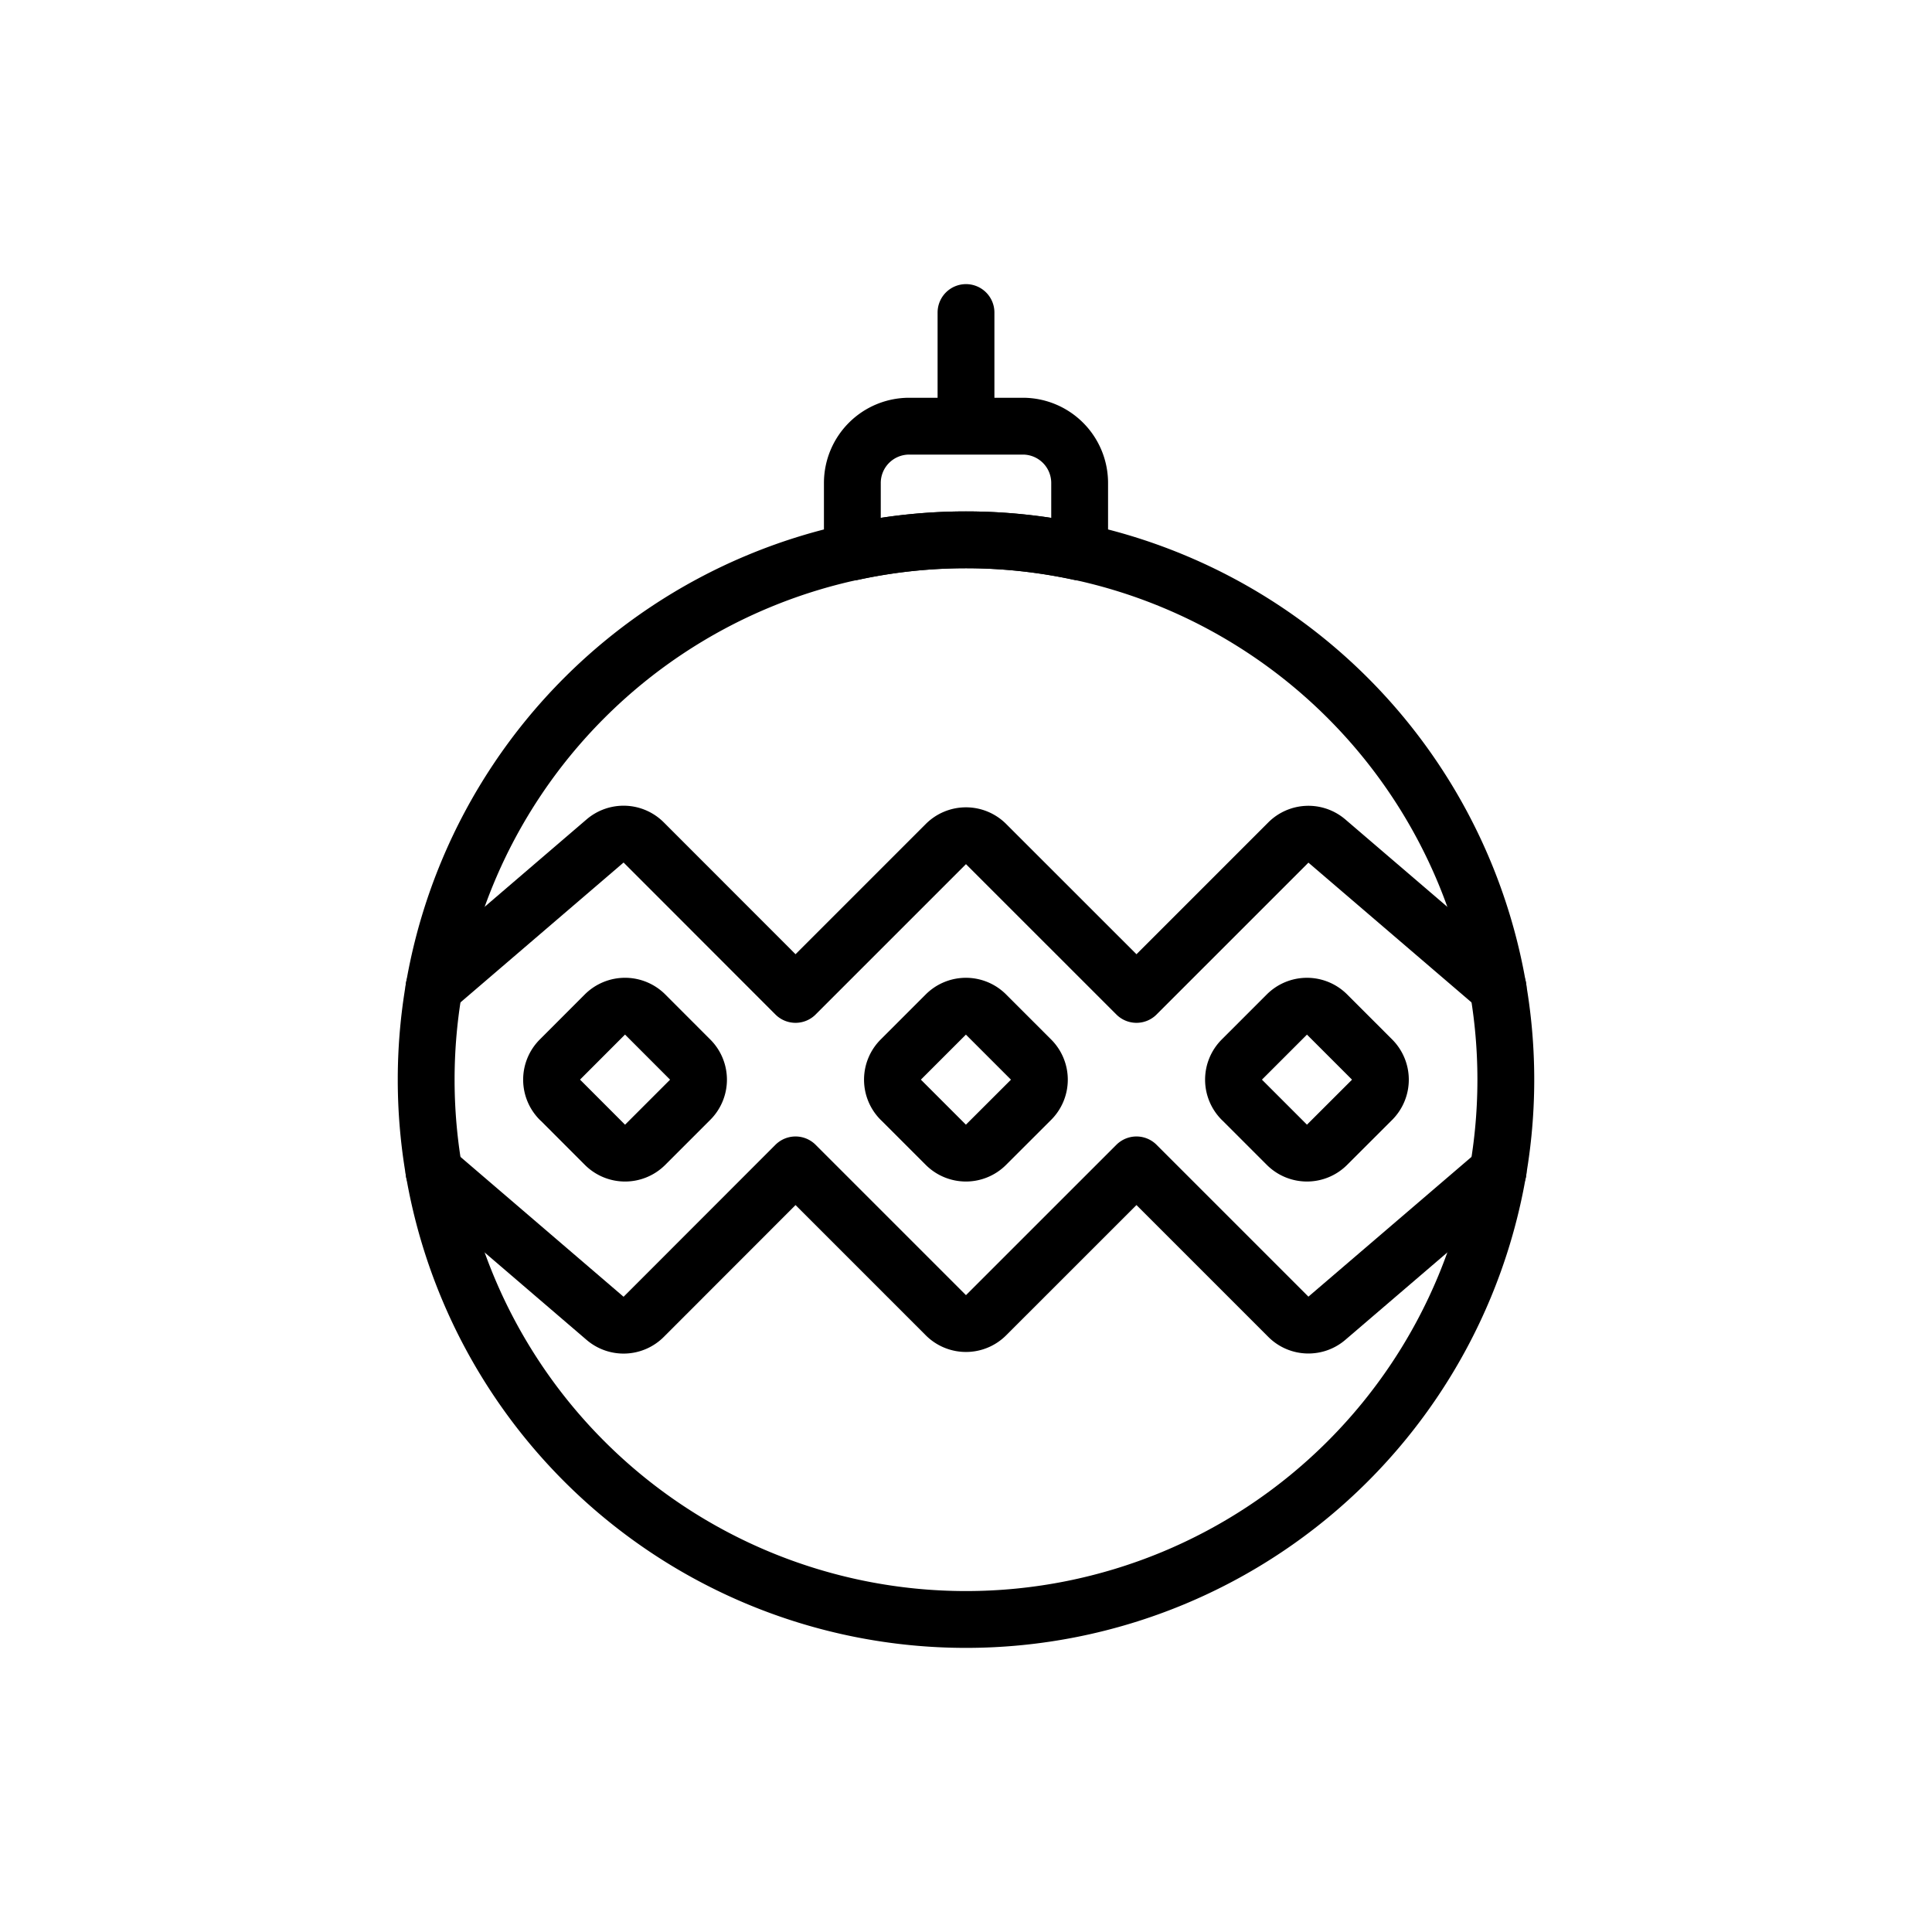 <svg xmlns="http://www.w3.org/2000/svg" width="34" height="34" viewBox="0 0 34 34">
  <g fill="none" fill-rule="evenodd" stroke="#000" stroke-linecap="round" stroke-linejoin="round" transform="translate(7 5)">
    <path d="M10 23.5a9.5 9.5 0 0 0 9.5-9.5A9.5 9.5 0 0 0 10 4.5 9.5 9.5 0 0 0 .5 14a9.5 9.5 0 0 0 9.5 9.5z"/>
    <path d="M10 4.5c.673 0 1.343.073 2 .215V3.5a1 1 0 0 0-1-1H9a1 1 0 0 0-1 1v1.215a9.465 9.465 0 0 1 2-.215zm0-2v-2M8.852 14.354a.5.5 0 0 1 0-.707l.793-.793a.5.5 0 0 1 .707 0l.793.793a.5.5 0 0 1 0 .707l-.793.792a.499.499 0 0 1-.707 0l-.793-.793zm-5.999 0a.5.5 0 0 1 0-.707l.792-.793a.502.502 0 0 1 .709 0l.792.793a.499.499 0 0 1 0 .707l-.792.792a.5.5 0 0 1-.708 0l-.792-.793zm12.001 0a.5.5 0 0 1 0-.707l.793-.793a.5.5 0 0 1 .707 0l.793.793a.502.502 0 0 1 0 .707l-.793.792a.499.499 0 0 1-.707 0l-.793-.793zM.637 12.382L3.648 9.8a.5.5 0 0 1 .68.026L7 12.5l2.646-2.646a.5.5 0 0 1 .707 0L13 12.5l2.673-2.673a.499.499 0 0 1 .678-.026l3.013 2.582M.637 15.618L3.648 18.2a.5.5 0 0 0 .68-.026L7 15.5l2.646 2.646a.5.5 0 0 0 .707 0L13 15.5l2.673 2.673c.184.185.48.196.678.026l3.013-2.582"/>
  </g>
</svg>
